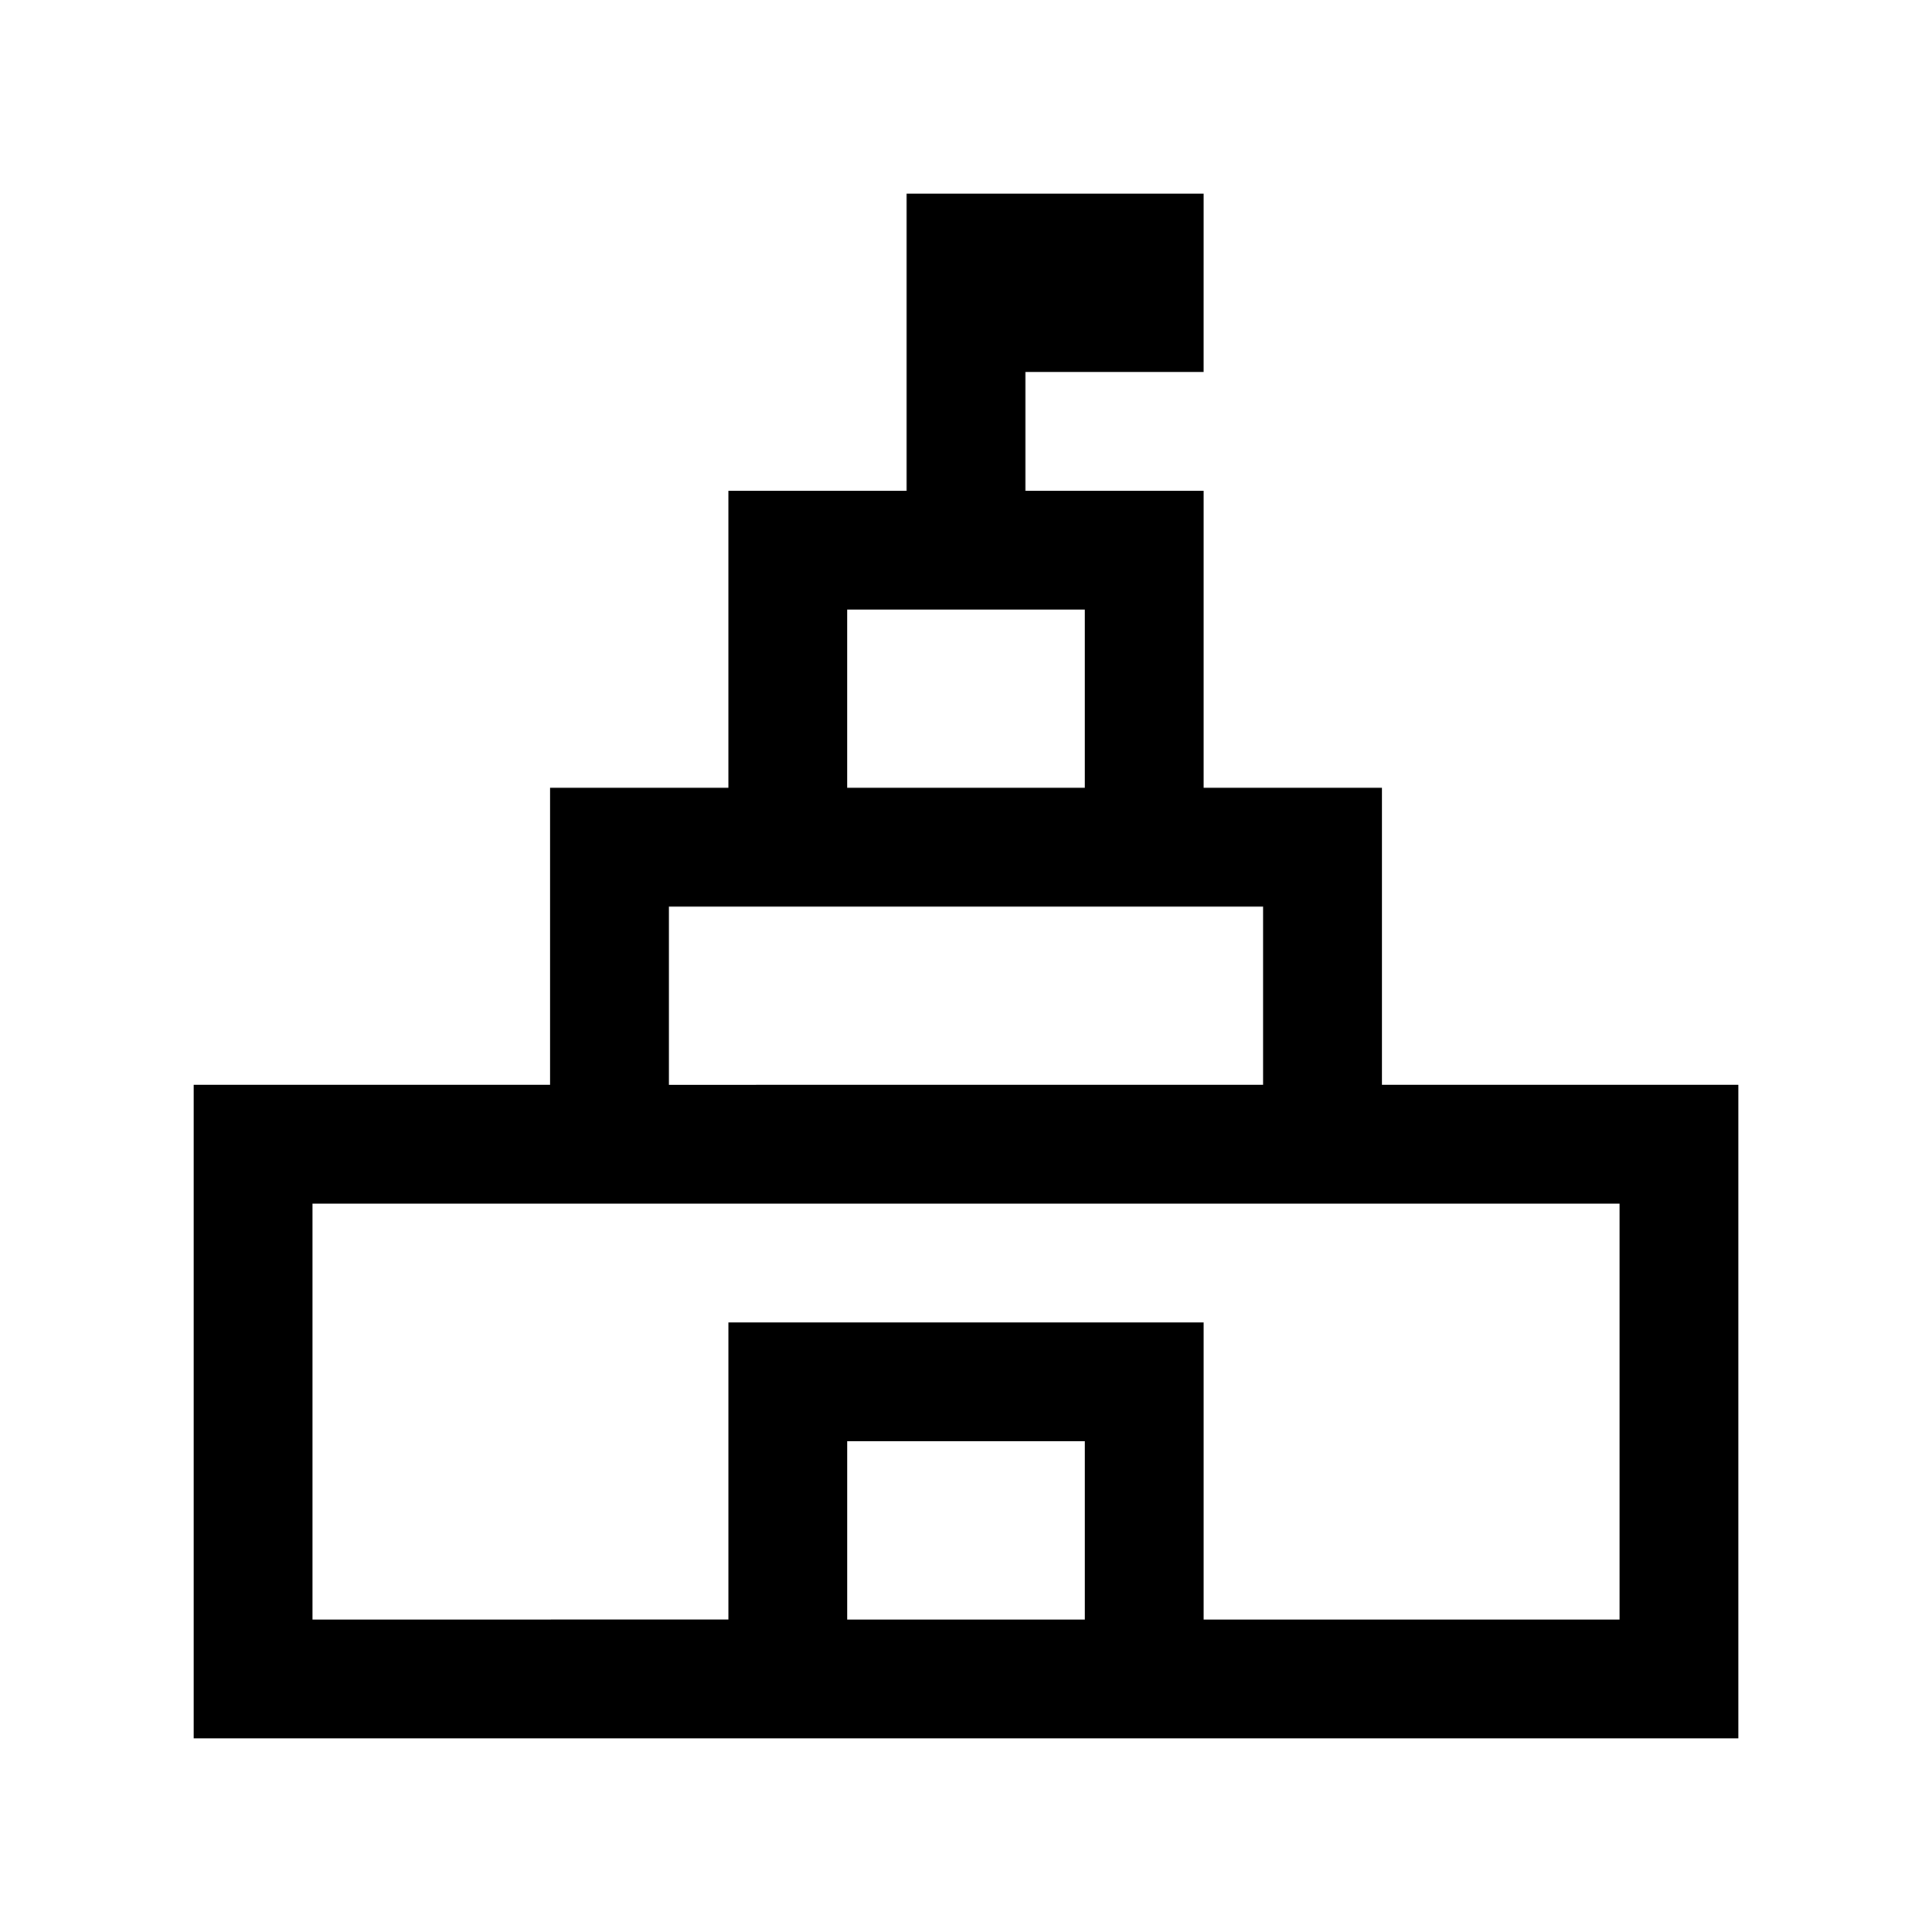 <?xml version="1.0" encoding="UTF-8"?>
<!-- Uploaded to: ICON Repo, www.iconrepo.com, Generator: ICON Repo Mixer Tools -->
<svg fill="#000000" width="800px" height="800px" version="1.1" viewBox="144 144 512 512" xmlns="http://www.w3.org/2000/svg">
 <path d="m510.21 431.49v-78.723h-47.23v-78.719h-47.234v-31.488h47.23l0.004-47.234h-78.723v78.723h-47.23v78.719h-47.234v78.719l-94.465 0.004v173.18h409.35v-173.18zm-141.7-125.95h62.977v47.23h-62.977zm-47.23 78.719h157.44v47.23l-157.44 0.004zm110.21 188.93h-62.977v-47.234h62.977zm141.7 0h-110.21v-78.723h-125.95v78.719l-110.21 0.004v-110.21h346.37z" fill-rule="evenodd"/>
</svg>